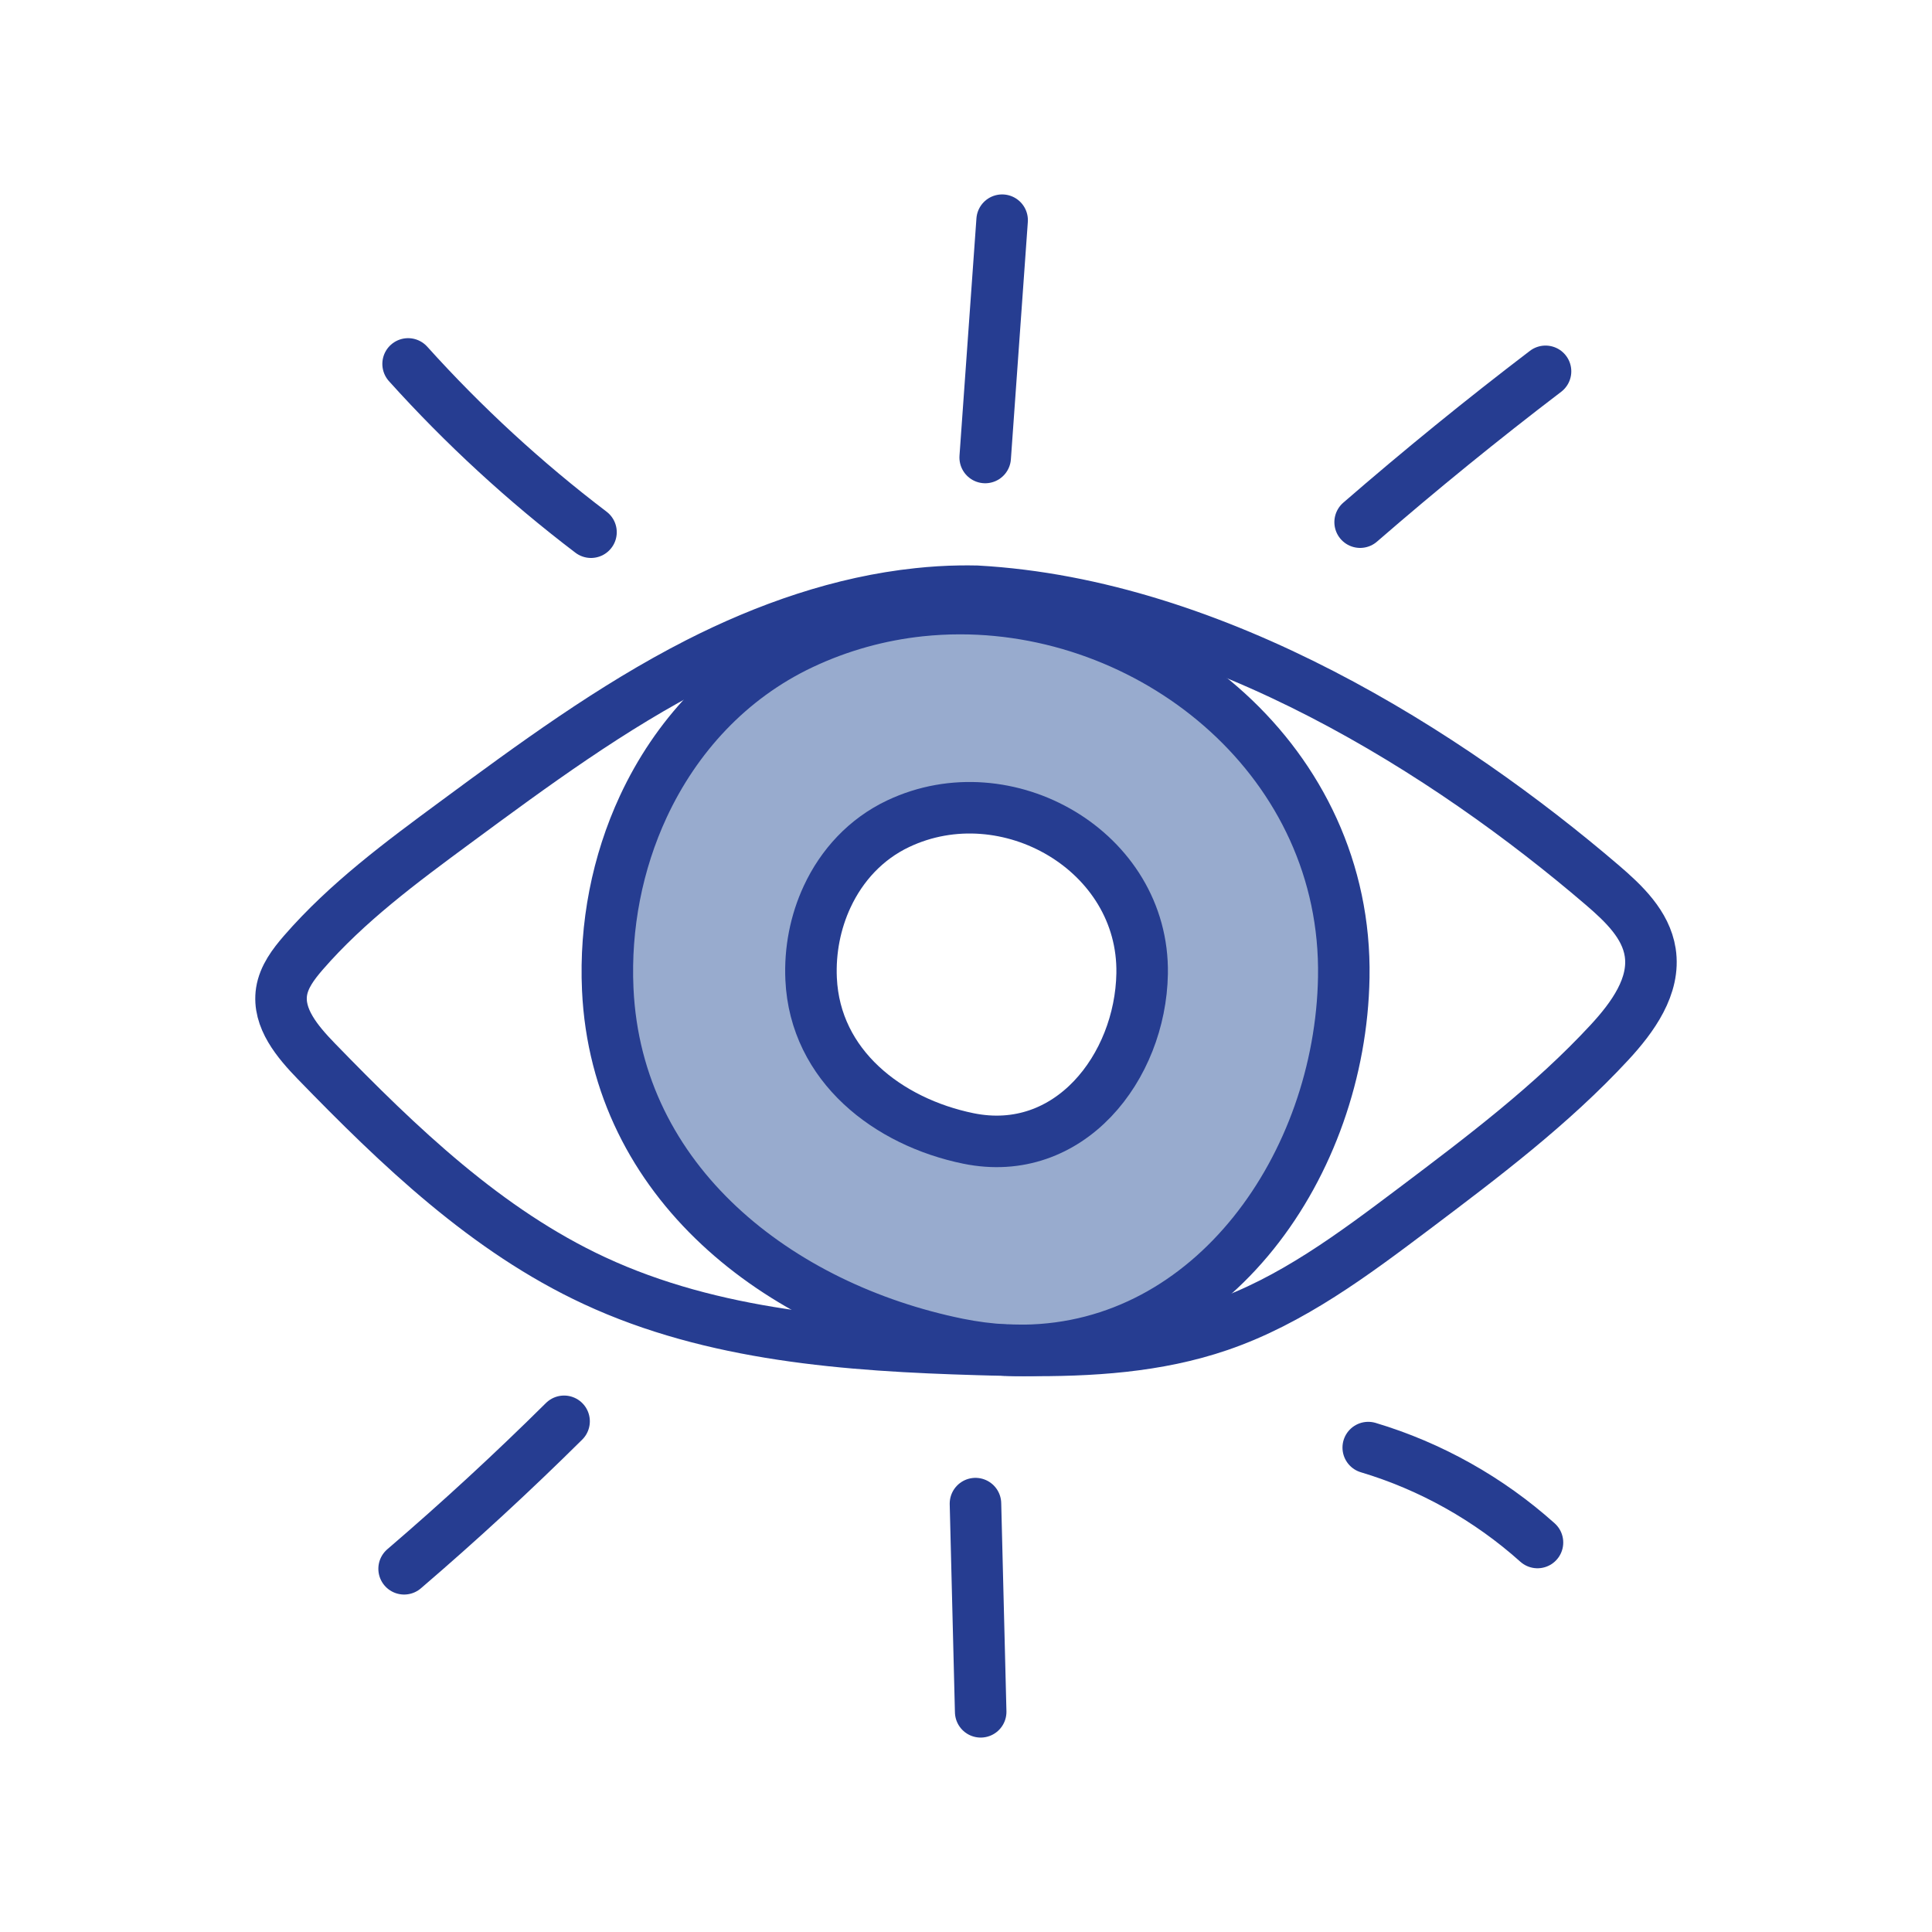 <?xml version="1.0" encoding="UTF-8"?>
<svg id="Layer_1" data-name="Layer 1" xmlns="http://www.w3.org/2000/svg" version="1.1" viewBox="0 0 300 300">
  <defs>
    <style>
      .cls-1 {
        fill: #98abce;
        stroke-width: 0px;
      }

      .cls-2 {
        fill: none;
        stroke: #263d91;
        stroke-linecap: round;
        stroke-linejoin: round;
        stroke-width: 8px;
      }
    </style>
  </defs>
  <path class="cls-1" d="M149.08,94.5c30.79,0,60.17,23.96,59.58,57.28-.52,28.99-20.33,57.56-49.64,57.91-.87-.01-1.74-.02-2.61-.04-.11,0-.22,0-.33-.01-2.41-.13-4.87-.44-7.38-.95-27.72-5.66-52.96-25.02-54.33-55.08-.45-9.82,1.47-19.65,5.53-28.38,5.03-10.81,13.35-19.93,24.54-25.23,5.96-2.82,12.17-4.5,18.4-5.17,2.08-.22,4.16-.33,6.24-.33ZM177.35,151.19c.33-19.03-21.04-31.26-37.87-23.29-5.04,2.38-8.78,6.48-11.04,11.34-1.83,3.93-2.69,8.35-2.49,12.77.62,13.52,11.97,22.22,24.43,24.77,15.69,3.2,26.71-11.08,26.97-25.59Z"/>
  <g>
    <path class="cls-2" d="M212.46,224.78c9.7,2.9,18.74,7.98,26.28,14.74"/>
    <path class="cls-2" d="M151.47,233.48c.27,10.78.54,21.55.81,32.33"/>
    <path class="cls-2" d="M62.75,243.6c8.55-7.33,16.84-14.97,24.84-22.9"/>
    <path class="cls-2" d="M211.2,81.08c9.35-8.11,18.95-15.92,28.79-23.42"/>
    <path class="cls-2" d="M152.98,71.04c.88-12.29,1.75-24.57,2.63-36.85"/>
    <path class="cls-2" d="M91.77,82.64c-10.26-7.8-19.78-16.56-28.4-26.13"/>
    <path class="cls-2" d="M128.44,139.24c-1.83,3.93-2.69,8.35-2.49,12.77.62,13.52,11.97,22.22,24.43,24.77,15.69,3.2,26.71-11.08,26.97-25.59.33-19.03-21.04-31.26-37.87-23.29-5.04,2.38-8.78,6.48-11.04,11.34Z"/>
    <path class="cls-2" d="M156.41,209.65c.88.04,1.75.06,2.61.04,29.31-.35,49.12-28.92,49.64-57.91.59-33.32-28.79-57.28-59.58-57.28-2.08,0-4.16.11-6.24.33-6.23.67-12.44,2.35-18.4,5.17-11.19,5.3-19.51,14.42-24.54,25.23-4.06,8.73-5.98,18.56-5.53,28.38,1.37,30.06,26.61,49.42,54.33,55.08,2.51.51,4.97.82,7.38.95"/>
    <path class="cls-2" d="M151.65,91.81c-.86-.02-1.73-.02-2.59-.01-2.17.03-4.34.17-6.49.4-11.9,1.25-23.5,5.32-34.2,10.77-13.41,6.84-25.59,15.82-37.71,24.76-8.34,6.15-16.76,12.38-23.56,20.21-1.53,1.77-3.02,3.73-3.38,6.04-.63,4.13,2.48,7.79,5.38,10.79,12.85,13.24,26.47,26.32,43.2,34.09,18.43,8.57,39.27,10.09,59.59,10.68,1.4.04,2.79.08,4.19.1.11.01.22.01.33.01.87.02,1.74.03,2.61.04,10.29.09,20.62-.52,30.32-3.85,11.17-3.83,20.81-11.05,30.25-18.16,10.61-8,21.29-16.05,30.32-25.8,3.61-3.9,7.15-8.77,6.33-14.01-.67-4.31-4.11-7.58-7.42-10.42-23.8-20.39-60.08-43.59-97.17-45.64"/>
  </g>
</svg>